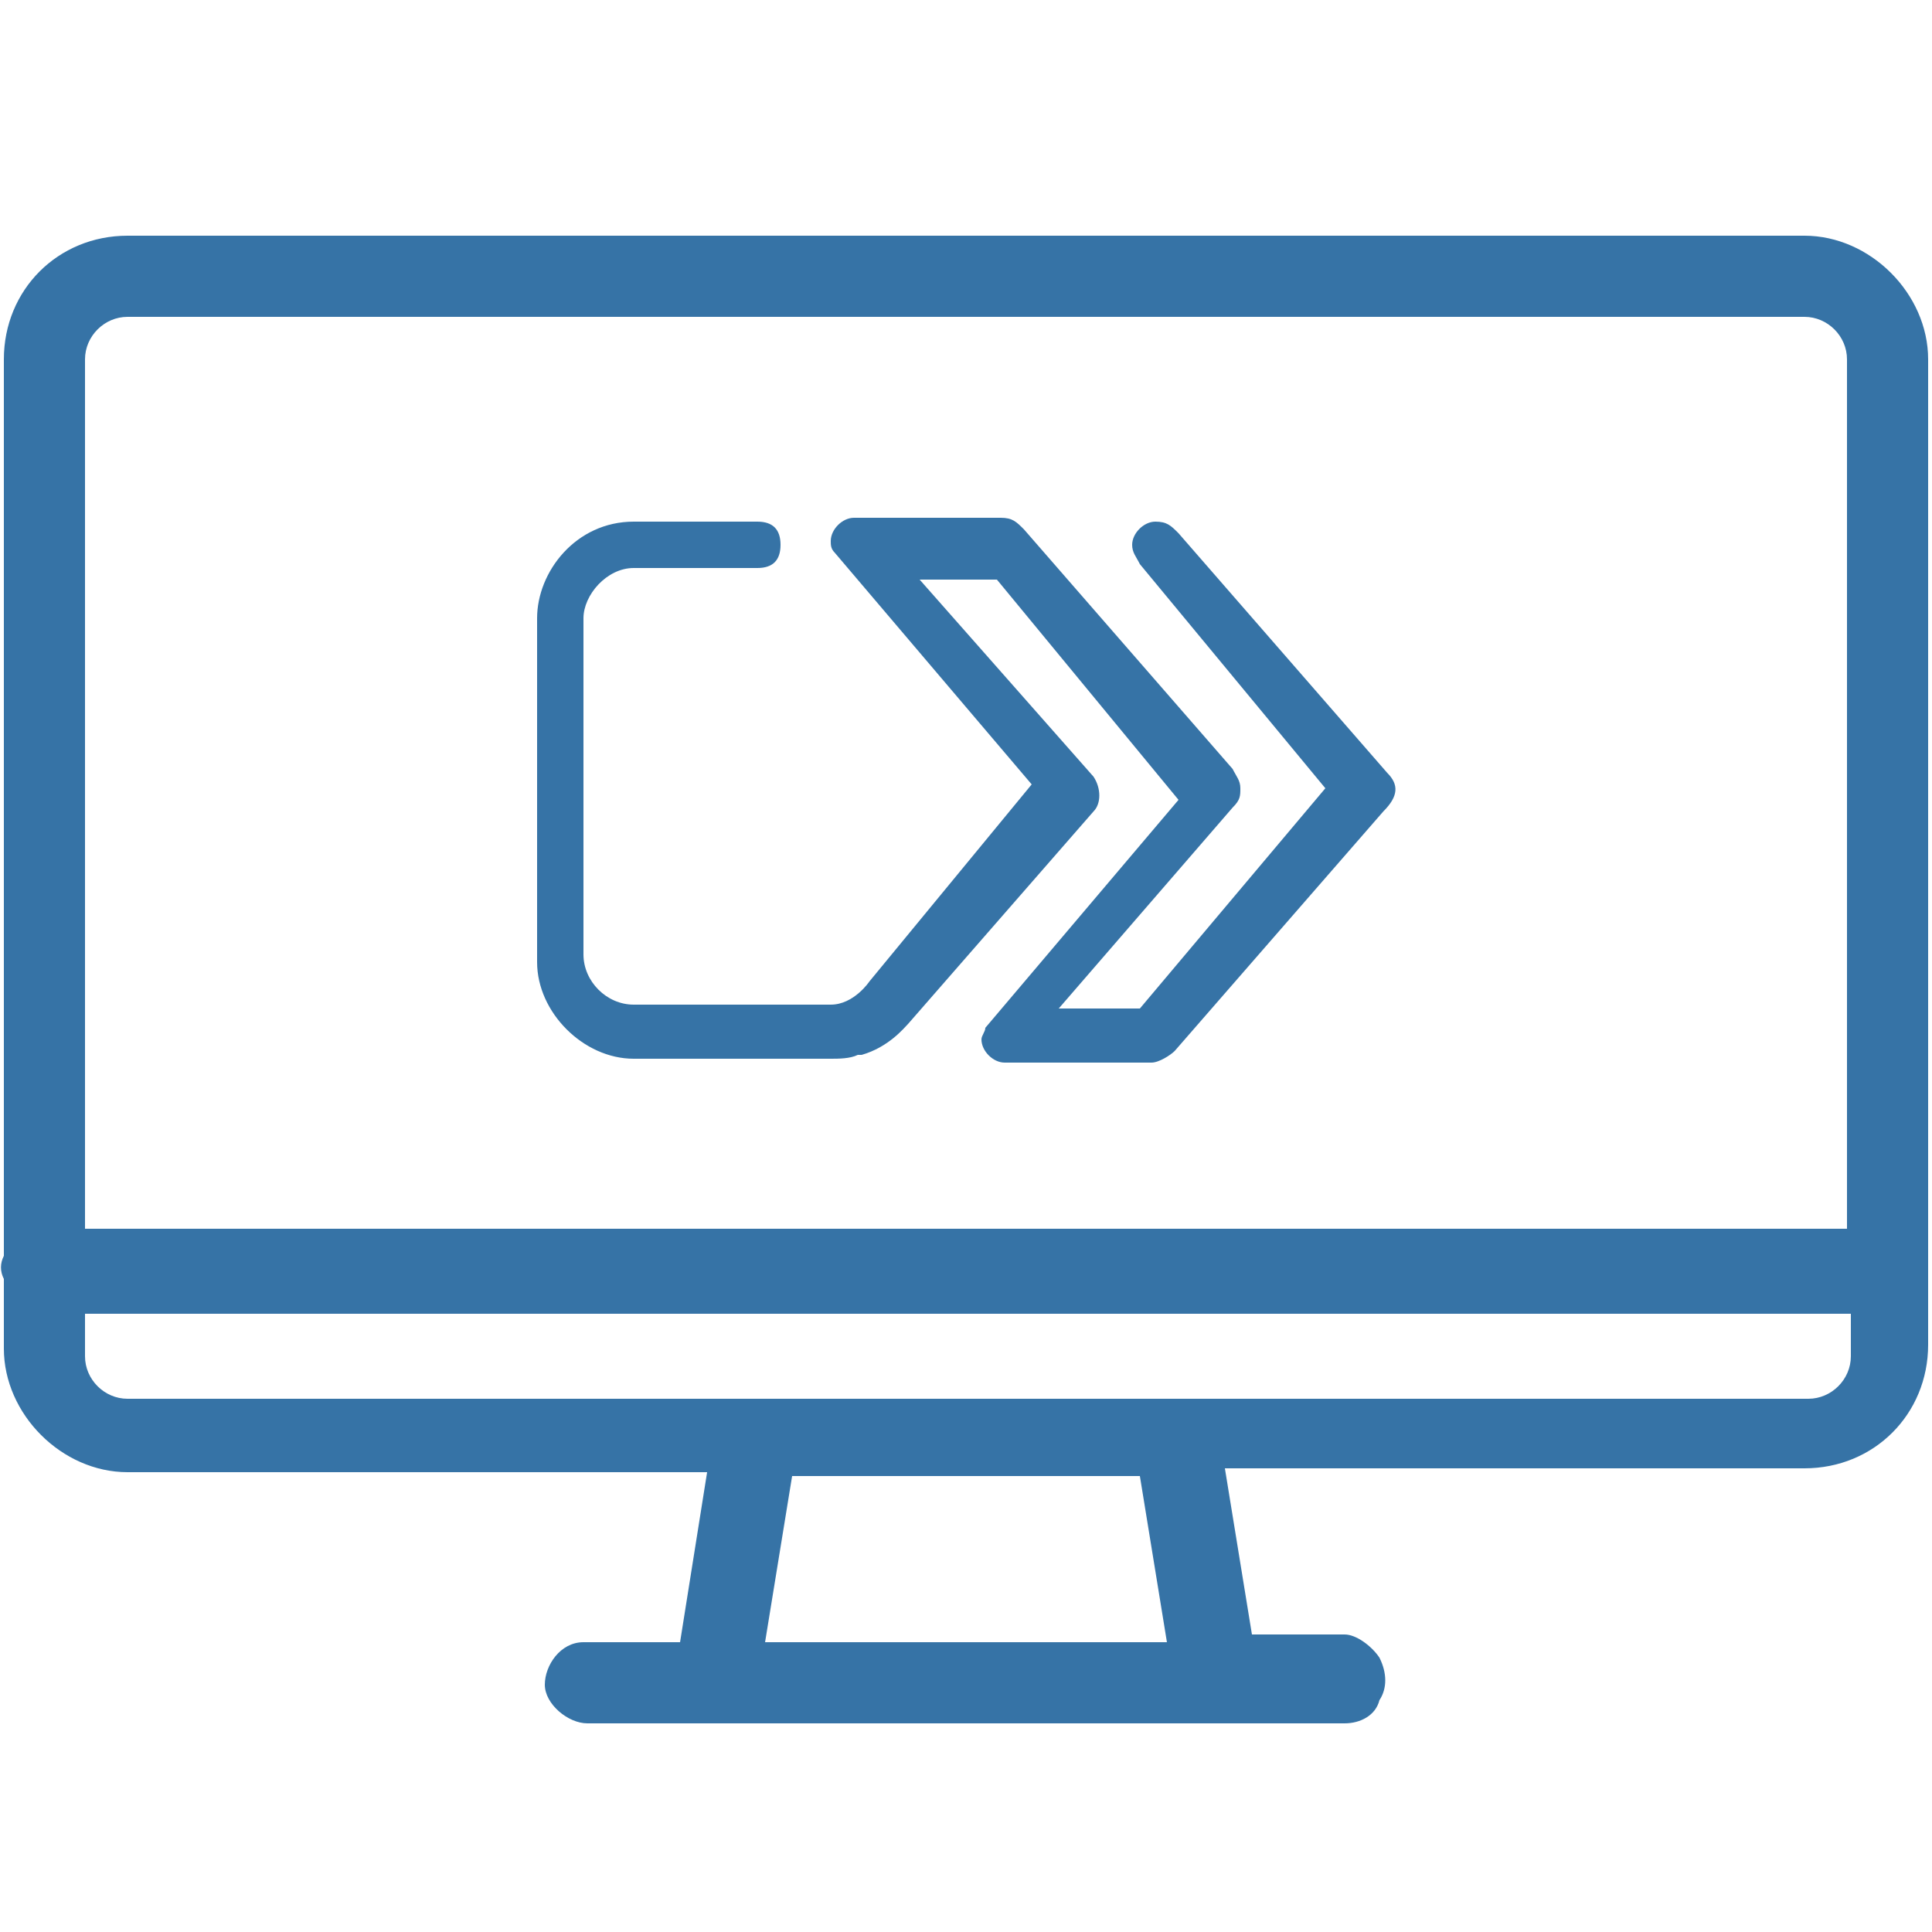 <?xml version="1.0" encoding="utf-8"?>
<!-- Generator: Adobe Illustrator 25.0.1, SVG Export Plug-In . SVG Version: 6.00 Build 0)  -->
<svg version="1.1" id="Layer_1" xmlns="http://www.w3.org/2000/svg" xmlns:xlink="http://www.w3.org/1999/xlink" x="0px" y="0px"
	 viewBox="0 0 50 50" style="enable-background:new 0 0 50 50;" xml:space="preserve">
<style type="text/css">
	.st0{fill:#3673A6;}
	.st1{fill-rule:evenodd;clip-rule:evenodd;fill:#3673A6;}
</style>
<g>
	<g id="icon-navy-card-computer">
		<g id="Icon" transform="translate(0, 1.5)">
			<path id="Shape" class="st0" d="M3.3,4.6C1.5,4.6,0.1,6,0.1,7.8V31c-0.1,0.2-0.1,0.4,0,0.6v1.8c0,1.7,1.5,3.2,3.2,3.2h15L17.6,41
				h-2.4h-0.1c-0.6,0-1,0.6-1,1.1s0.6,1,1.1,1h19.6c0.4,0,0.8-0.2,0.9-0.6c0.2-0.3,0.2-0.7,0-1.1c-0.2-0.3-0.6-0.6-0.9-0.6h-2.4
				l-0.7-4.3h15c1.8,0,3.2-1.4,3.2-3.2v-1.8c0-0.2,0-0.3,0-0.5V7.8c0-1.7-1.5-3.2-3.2-3.2h-7.6v2.1h7.6c0.6,0,1.1,0.5,1.1,1.1v22.5
				H2.2V7.8c0-0.6,0.5-1.1,1.1-1.1h36l0.3-2.1C39.6,4.6,3.3,4.6,3.3,4.6z M2.2,32.5h45.7v1.1c0,0.6-0.5,1.1-1.1,1.1H3.3
				c-0.6,0-1.1-0.5-1.1-1.1C2.2,33.6,2.2,32.5,2.2,32.5z M20.5,36.7h9l0.7,4.3H19.8L20.5,36.7z"/>
		</g>
	</g>
	<path class="st1" d="M35.9,20l-5.4-6.2c-0.2-0.2-0.3-0.3-0.6-0.3c-0.3,0-0.6,0.3-0.6,0.6c0,0.2,0.1,0.3,0.2,0.5l4.8,5.8l-4.8,5.7
		H29h-1.6l4.5-5.2c0.2-0.2,0.2-0.3,0.2-0.5s-0.1-0.3-0.2-0.5l0,0l-5.4-6.2c-0.2-0.2-0.3-0.3-0.6-0.3h-3.8c-0.3,0-0.6,0.3-0.6,0.6
		c0,0.1,0,0.2,0.1,0.3l5.1,6l-4.2,5.1c0,0-0.4,0.6-1,0.6h-5.1c-0.7,0-1.3-0.6-1.3-1.3V16c0-0.6,0.6-1.3,1.3-1.3h3.2
		c0.4,0,0.6-0.2,0.6-0.6c0-0.4-0.2-0.6-0.6-0.6h-3.2c-1.5,0-2.5,1.3-2.5,2.5v8.9c0,1.3,1.2,2.5,2.5,2.5h5.1c0.2,0,0.5,0,0.7-0.1h0.1
		c0.7-0.2,1.1-0.7,1.2-0.8l4.8-5.5c0.2-0.2,0.2-0.6,0-0.9l0,0L23.8,15h1.6h0.4l4.7,5.7l-5,5.9c0,0.1-0.1,0.2-0.1,0.3
		c0,0.3,0.3,0.6,0.6,0.6h3.8c0.2,0,0.5-0.2,0.6-0.3l0,0l5.4-6.2C36.2,20.6,36.2,20.3,35.9,20"/>
</g>
</svg>
